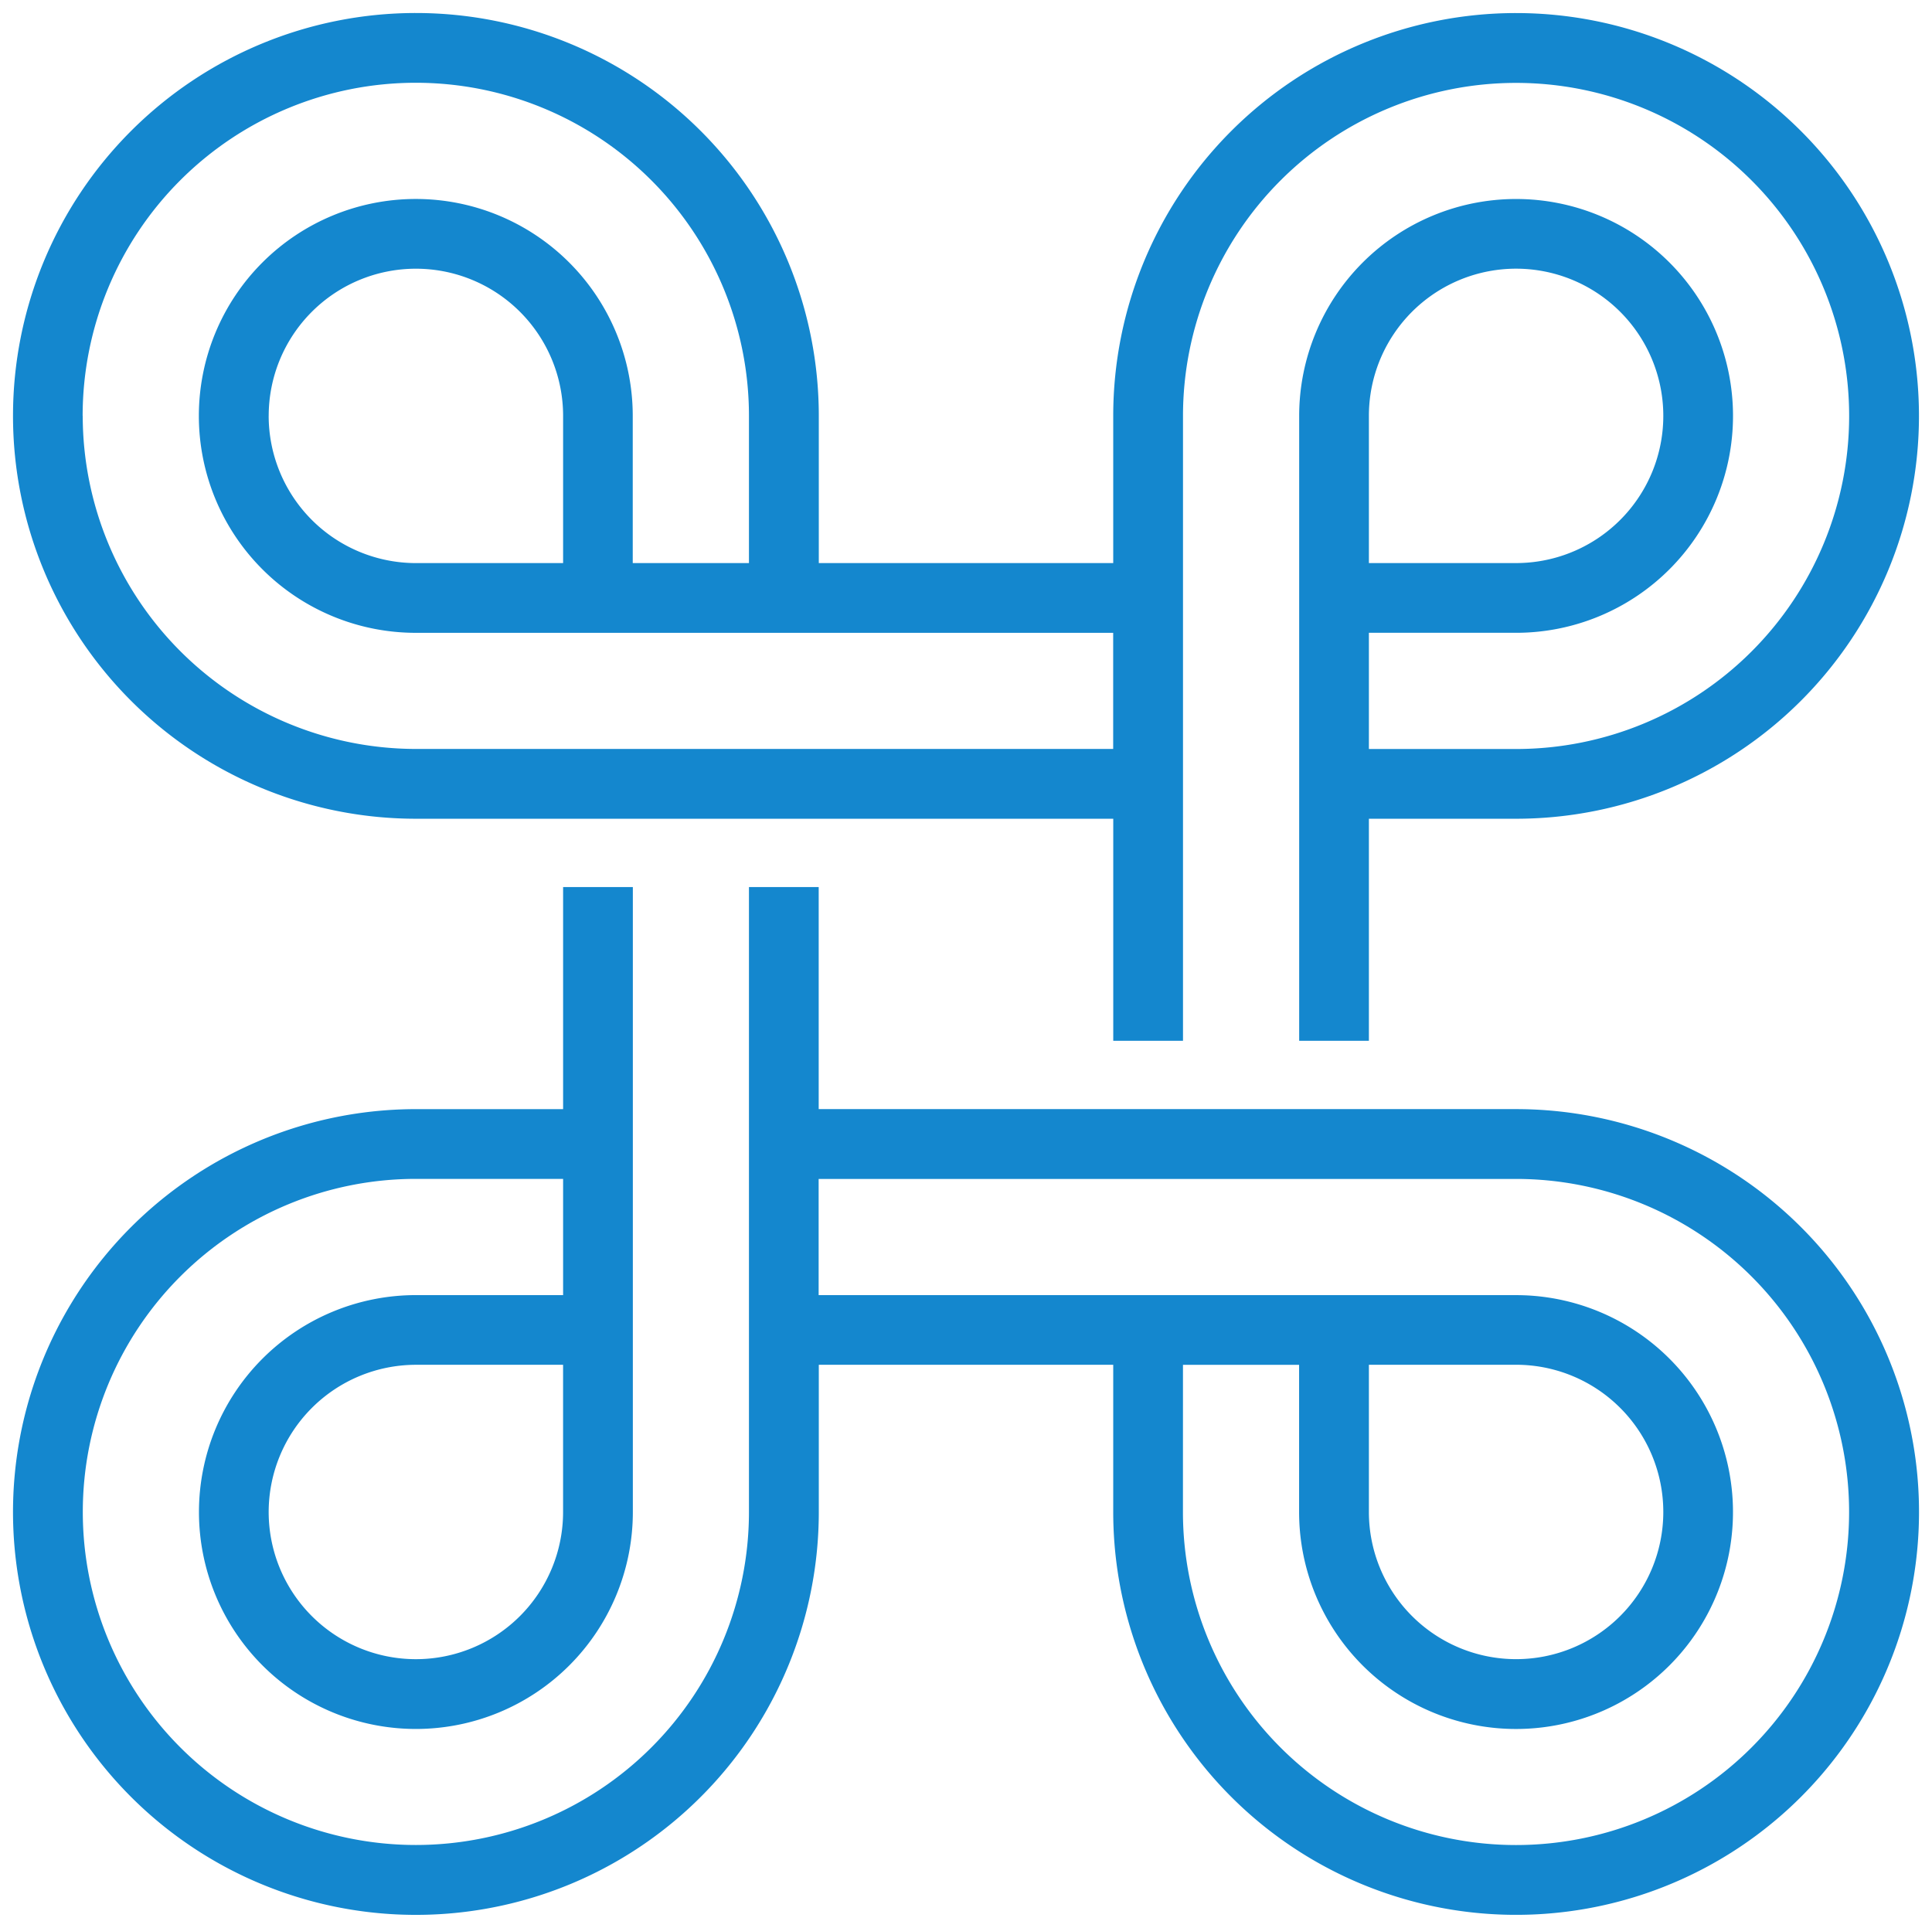 <svg xmlns="http://www.w3.org/2000/svg" width="74.246" height="74.092" viewBox="0 0 74.246 74.092">
  <path id="Union_3" data-name="Union 3" d="M42.281,57.609V51.952H30.966v5.657A15.483,15.483,0,1,1,15.483,42.127H21.14V33.591H23.82v24.02a8.337,8.337,0,1,1-8.337-8.337H21.14V44.807H15.482a12.8,12.8,0,1,0,12.8,12.8V33.591h2.68v8.535H42.281v0h2.68v0h4.466v0h2.679v0h5.656A15.483,15.483,0,1,1,42.281,57.609Zm2.679,0a12.8,12.8,0,1,0,12.8-12.8h-26.8v4.466h26.8a8.337,8.337,0,1,1-8.336,8.337V51.953H44.961Zm-35.135,0a5.657,5.657,0,0,0,11.314,0V51.952H15.482A5.664,5.664,0,0,0,9.825,57.61Zm42.281,0a5.657,5.657,0,1,0,5.656-5.658H52.106ZM49.427,39.5V15.483a8.336,8.336,0,1,1,8.336,8.337H52.106v4.466h5.656a12.8,12.8,0,1,0-12.8-12.8V39.5h-2.68V30.966h-26.8A15.483,15.483,0,1,1,30.966,15.483V21.14H42.281V15.483A15.482,15.482,0,1,1,57.763,30.966H52.106V39.5ZM2.679,15.484a12.818,12.818,0,0,0,12.8,12.8h26.8V23.821h-26.8a8.337,8.337,0,1,1,8.337-8.337v5.657h4.466V15.484a12.8,12.8,0,1,0-25.606,0Zm7.146,0a5.663,5.663,0,0,0,5.657,5.657H21.14V15.484a5.657,5.657,0,1,0-11.314,0Zm42.281,0V21.14h5.656a5.657,5.657,0,1,0-5.656-5.657Z" transform="translate(0.5 0.5)" fill="#1487ce" stroke="rgba(0,0,0,0)" stroke-width="1"/>
</svg>
